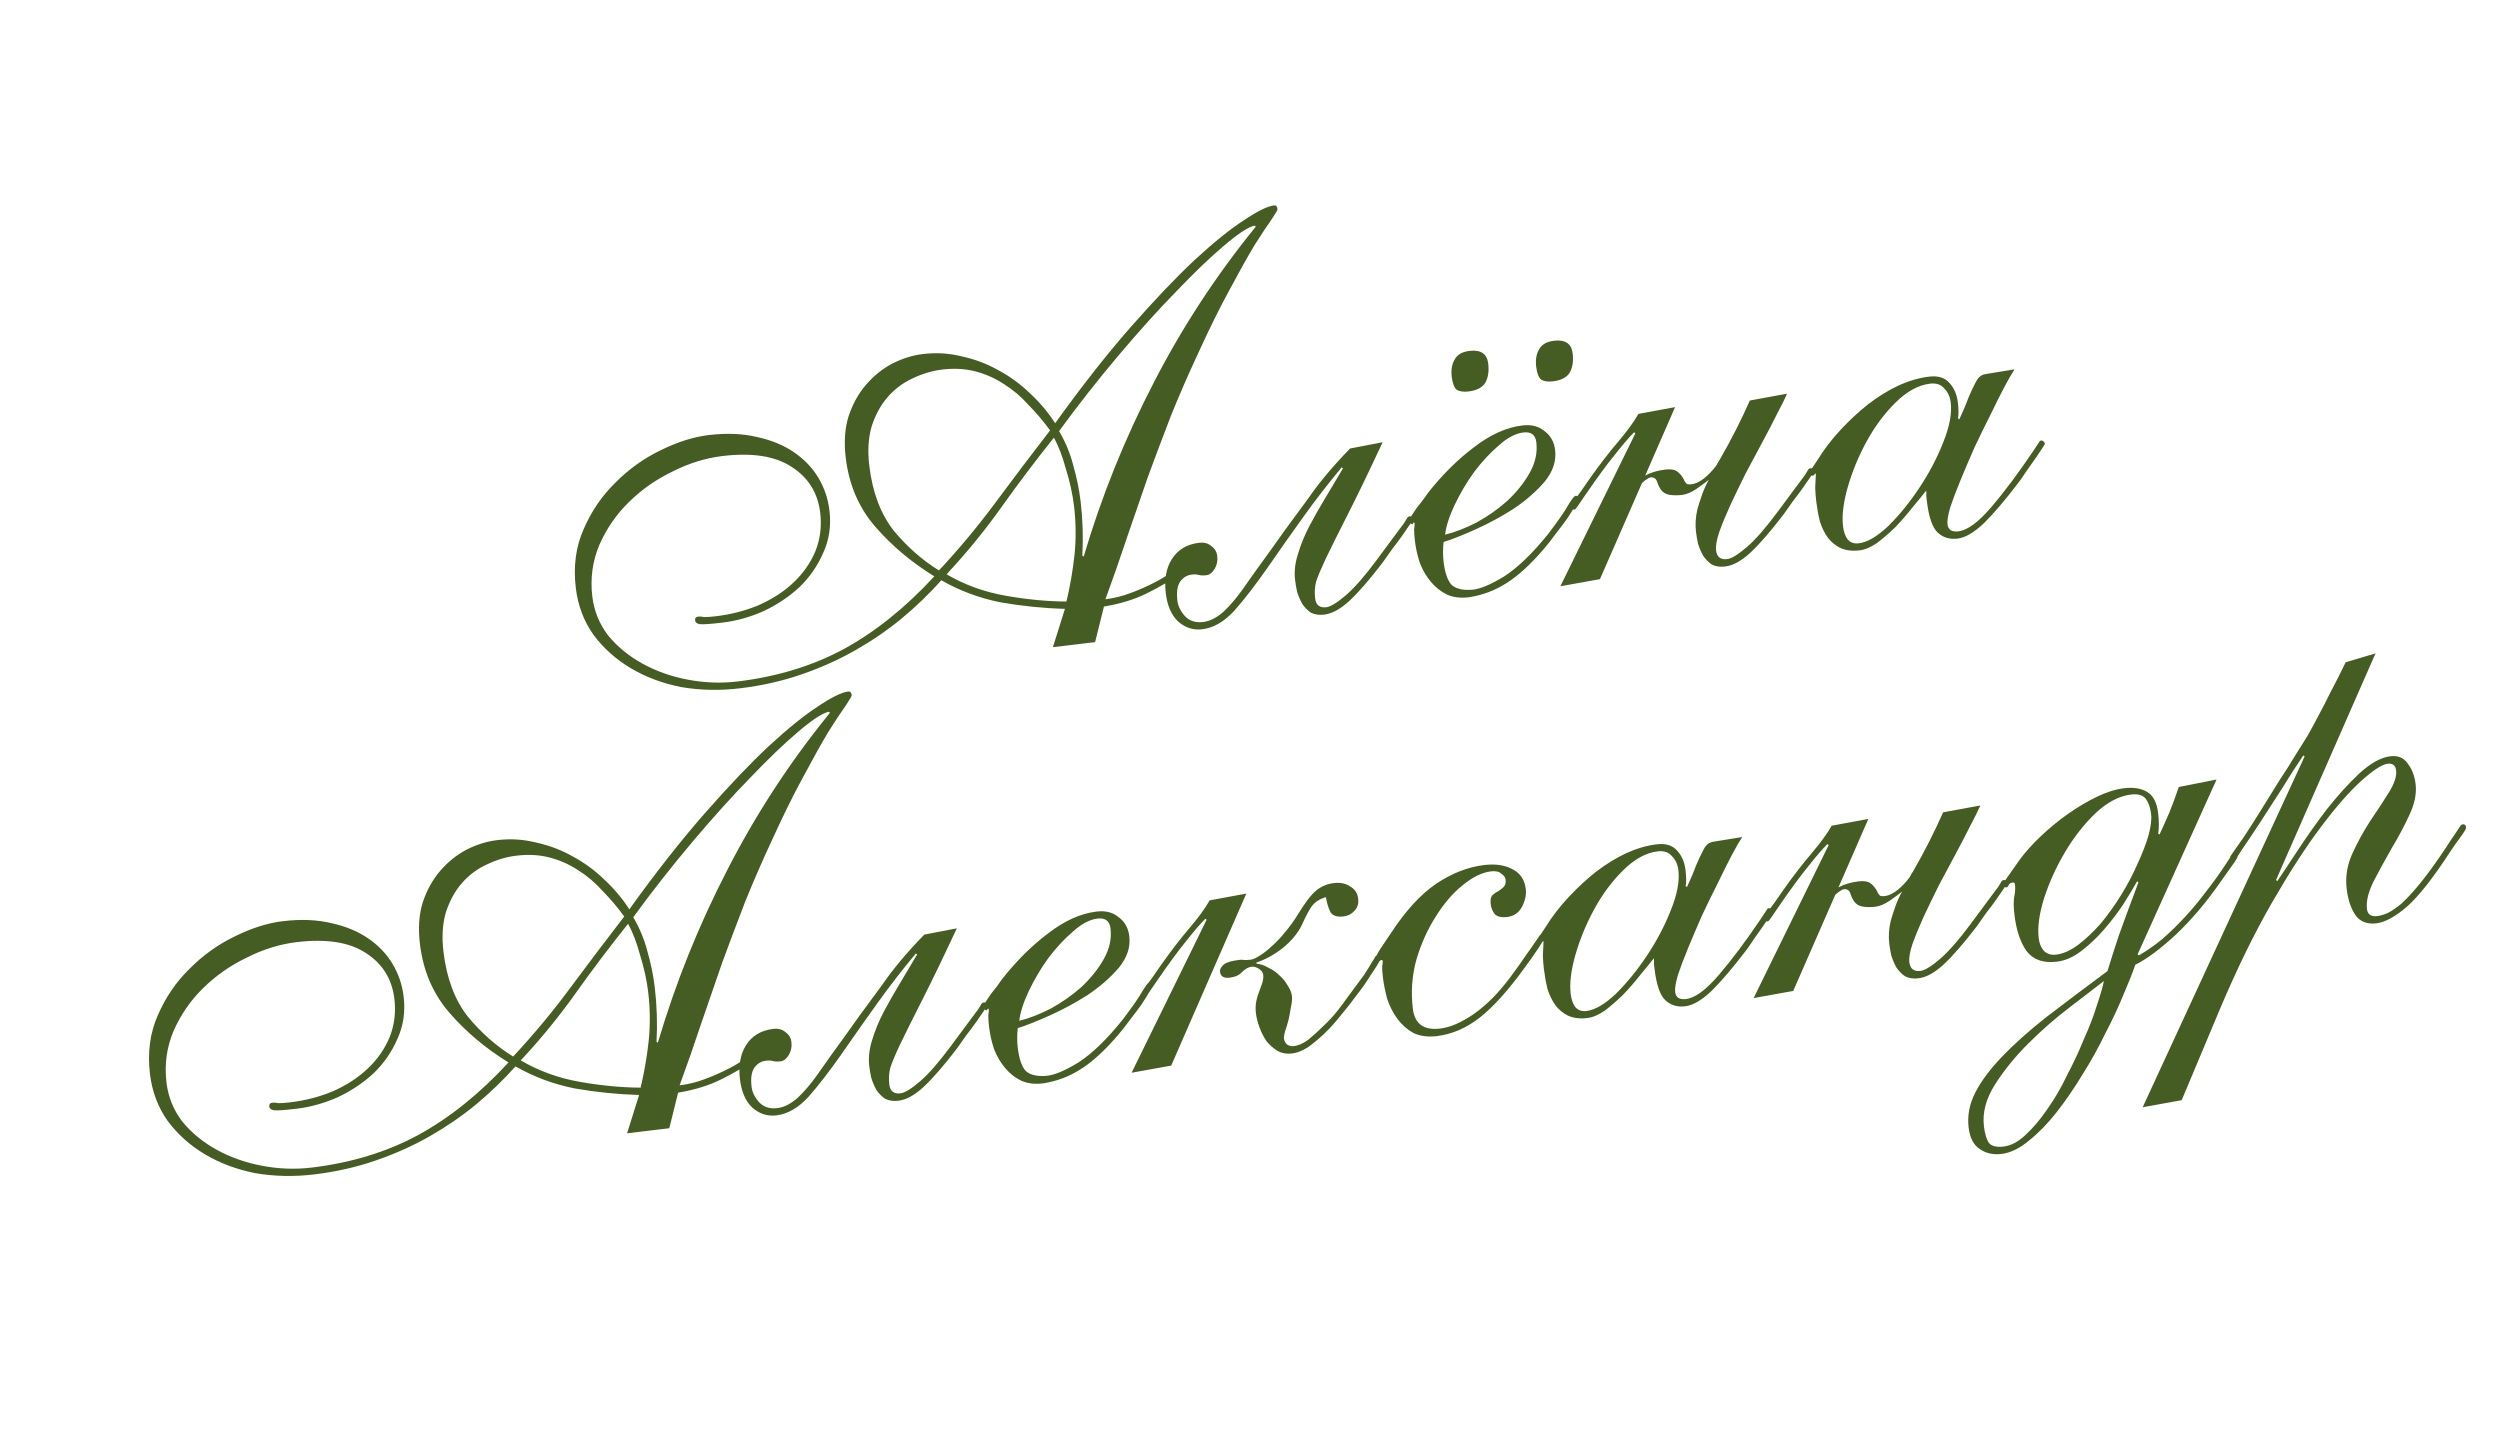 <?xml version="1.0" encoding="UTF-8"?> <svg xmlns="http://www.w3.org/2000/svg" width="364" height="209" viewBox="0 0 364 209" fill="none"><path d="M159.449 93.492L153.301 94.23L155.056 88.649C151.928 88.563 148.8 88.245 145.674 87.697C142.598 87.084 139.726 86.014 137.06 84.486C135.329 86.426 133.415 88.273 131.315 90.026C129.266 91.716 127.025 93.255 124.594 94.644C122.162 96.033 119.532 97.215 116.704 98.19C113.876 99.164 110.896 99.84 107.766 100.215C104.806 100.571 101.94 100.51 99.169 100.035C96.448 99.495 93.999 98.576 91.822 97.278C89.645 95.981 87.833 94.35 86.384 92.388C84.993 90.418 84.144 88.153 83.836 85.591C83.46 82.46 83.841 79.614 84.977 77.052C86.106 74.434 87.653 72.169 89.618 70.259C91.576 68.291 93.757 66.73 96.159 65.576C98.611 64.358 100.947 63.615 103.167 63.349C105.786 63.034 108.136 63.128 110.217 63.629C112.291 64.073 114.083 64.81 115.593 65.842C117.103 66.873 118.291 68.116 119.159 69.571C120.026 71.026 120.563 72.608 120.768 74.315C121.034 76.535 120.733 78.593 119.863 80.487C119.05 82.375 117.893 84.044 116.393 85.494C114.885 86.888 113.148 88.049 111.181 88.978C109.207 89.85 107.223 90.406 105.231 90.645C103.466 90.857 102.35 90.933 101.88 90.874C101.468 90.808 101.245 90.633 101.211 90.348C101.17 90.007 101.32 89.815 101.662 89.774C101.89 89.747 102.181 89.77 102.536 89.843C102.942 89.852 103.514 89.812 104.254 89.723C106.474 89.457 108.546 88.919 110.47 88.111C112.444 87.239 114.132 86.141 115.532 84.818C116.932 83.495 117.992 81.982 118.712 80.279C119.424 78.519 119.661 76.642 119.422 74.65C119.074 71.747 117.68 69.518 115.241 67.963C112.859 66.401 109.505 65.879 105.179 66.399C102.731 66.692 100.31 67.445 97.915 68.656C95.512 69.811 93.382 71.308 91.524 73.148C89.716 74.924 88.291 77.001 87.248 79.378C86.262 81.748 85.927 84.243 86.241 86.861C86.494 88.968 87.27 90.867 88.57 92.558C89.921 94.186 91.585 95.546 93.564 96.636C95.543 97.727 97.743 98.502 100.166 98.962C102.589 99.422 104.996 99.508 107.386 99.222C113.136 98.531 118.289 96.96 122.845 94.508C127.451 91.992 131.849 88.461 136.039 83.916C132.735 81.887 129.877 79.487 127.466 76.716C125.054 73.945 123.613 70.596 123.141 66.668C122.868 64.391 123.002 62.383 123.544 60.643C124.136 58.84 124.99 57.294 126.106 56.005C127.221 54.716 128.485 53.698 129.897 52.951C131.365 52.197 132.868 51.728 134.405 51.544C136.341 51.312 138.232 51.431 140.078 51.902C141.975 52.31 143.76 52.991 145.434 53.945C147.101 54.842 148.621 55.959 149.994 57.295C151.424 58.625 152.636 60.067 153.631 61.623C157.491 56.251 161.147 51.597 164.601 47.66C168.056 43.723 171.158 40.463 173.908 37.881C176.716 35.292 179.111 33.359 181.094 32.081C183.071 30.747 184.543 30.021 185.511 29.905C185.795 29.871 185.962 30.053 186.009 30.452C186.023 30.566 185.736 31.062 185.149 31.941C184.554 32.763 183.723 34.018 182.655 35.705C181.645 37.385 180.432 39.552 179.018 42.205C177.597 44.8 176.064 47.901 174.418 51.505C172.995 54.563 171.682 57.579 170.48 60.553C169.335 63.52 168.218 66.484 167.13 69.444C166.098 72.397 165.07 75.379 164.046 78.389C163.071 81.335 162.04 84.289 160.951 87.249C162.147 87.105 163.325 86.82 164.486 86.391C165.705 85.957 166.966 85.401 168.271 84.725C169.411 84.126 170.35 83.522 171.085 82.914C171.814 82.249 172.407 81.658 172.864 81.142C173.379 80.618 173.762 80.197 174.012 79.878C174.256 79.502 174.434 79.307 174.548 79.294C174.833 79.26 174.992 79.385 175.026 79.669C175.047 79.84 174.757 80.308 174.156 81.073C173.611 81.832 172.761 82.684 171.604 83.632C170.441 84.522 168.932 85.425 167.079 86.34C165.282 87.249 163.167 87.907 160.733 88.314L159.449 93.492ZM156.378 73.679C156.173 71.971 155.787 70.199 155.22 68.361C154.703 66.46 154.113 64.914 153.45 63.723C150.789 67.045 148.248 70.411 145.827 73.82C143.407 77.228 140.738 80.493 137.822 83.615C140.431 85.15 143.299 86.192 146.425 86.74C149.552 87.289 152.501 87.57 155.275 87.584C155.812 85.325 156.204 83.055 156.45 80.773C156.689 78.435 156.665 76.07 156.378 73.679ZM157.782 81.046C160.37 72.305 163.75 63.901 167.922 55.836C172.086 47.714 177.062 40.101 182.85 32.996L182.659 32.846C181.705 33.076 180.207 34.064 178.164 35.811C176.172 37.494 173.868 39.705 171.251 42.444C168.628 45.126 165.825 48.235 162.843 51.769C159.91 55.239 157.03 58.905 154.202 62.767C155.147 64.386 155.839 66.064 156.278 67.801C156.775 69.532 157.126 71.251 157.331 72.958C157.645 75.577 157.731 78.223 157.59 80.896L157.782 81.046ZM126.57 67.816C127.035 71.686 128.221 74.835 130.13 77.263C132.088 79.626 134.283 81.557 136.715 83.055C139.682 79.87 142.432 76.566 144.966 73.143C147.551 69.657 150.192 66.164 152.89 62.664C151.922 61.337 150.879 60.105 149.761 58.969C148.694 57.769 147.504 56.757 146.192 55.932C144.938 55.101 143.564 54.487 142.073 54.088C140.582 53.69 138.954 53.596 137.189 53.808C135.709 53.986 134.26 54.42 132.841 55.11C131.473 55.736 130.281 56.63 129.265 57.791C128.25 58.952 127.467 60.374 126.919 62.057C126.427 63.733 126.311 65.652 126.57 67.816ZM205.686 75.556C205.693 75.613 205.553 75.89 205.266 76.386C204.972 76.826 204.603 77.361 204.159 77.992C203.715 78.622 203.218 79.288 202.667 79.99C202.173 80.684 201.729 81.315 201.335 81.882C199.438 84.362 197.815 86.231 196.464 87.49C195.164 88.686 193.945 89.352 192.806 89.489C192.066 89.577 191.42 89.482 190.866 89.202C190.363 88.858 189.935 88.418 189.582 87.883C189.286 87.341 189.044 86.764 188.855 86.152C188.723 85.532 188.626 84.966 188.564 84.454C188.421 83.259 188.558 82.001 188.977 80.68C189.389 79.302 189.947 77.936 190.651 76.581C191.405 75.163 192.215 73.737 193.083 72.305C193.95 70.873 194.768 69.504 195.535 68.2L195.344 68.049C193.426 70.358 191.601 72.714 189.869 75.116C188.186 77.455 186.385 80.01 184.466 82.781C182.79 85.176 181.215 87.213 179.742 88.891C178.262 90.512 176.697 91.422 175.046 91.62C173.737 91.777 172.565 91.398 171.531 90.483C170.554 89.561 169.957 88.189 169.738 86.367C169.499 84.375 169.791 82.723 170.616 81.412C171.49 80.036 172.81 79.243 174.574 79.031C175.314 78.942 175.911 79.101 176.364 79.509C176.867 79.853 177.156 80.338 177.232 80.964C177.314 81.647 177.186 82.269 176.849 82.829C176.512 83.389 176.116 83.696 175.66 83.751C175.205 83.806 174.828 83.793 174.53 83.713C174.289 83.627 173.94 83.611 173.485 83.666C172.802 83.748 172.238 84.104 171.794 84.735C171.407 85.359 171.285 86.268 171.429 87.464C171.524 88.261 171.905 89.023 172.57 89.752C173.228 90.424 174.097 90.695 175.179 90.565C176.147 90.449 177.127 89.956 178.12 89.086C179.106 88.159 180.043 87.065 180.931 85.803C181.718 84.669 182.409 83.692 183.004 82.87C183.598 82.047 184.217 81.194 184.862 80.308C185.556 79.358 186.322 78.285 187.16 77.087C188.055 75.882 189.172 74.362 190.511 72.527C191.248 71.457 192.097 70.345 193.055 69.19C194.064 67.972 195.236 66.676 196.573 65.303L201.314 64.388C199.201 68.915 197.466 72.501 196.109 75.147C194.802 77.729 193.778 79.786 193.038 81.319C192.349 82.787 191.877 83.912 191.625 84.693C191.429 85.467 191.382 86.281 191.485 87.135C191.601 88.103 192.143 88.529 193.11 88.413C193.737 88.338 194.678 87.763 195.935 86.688C197.192 85.613 198.69 83.903 200.43 81.558C201.525 80.098 202.37 78.957 202.964 78.135C203.608 77.249 204.081 76.615 204.381 76.233C204.675 75.793 204.843 75.513 204.887 75.392C204.987 75.265 205.094 75.194 205.208 75.181C205.492 75.147 205.652 75.272 205.686 75.556ZM226.425 65.531C226.616 67.125 226.108 68.659 224.899 70.132C223.683 71.548 222.194 72.853 220.431 74.046C218.662 75.183 216.819 76.183 214.902 77.049C212.984 77.914 211.413 78.536 210.188 78.914C210.129 79.383 210.102 79.877 210.106 80.396C210.104 80.858 210.13 81.317 210.185 81.772C210.383 83.423 210.779 84.559 211.374 85.181C212.018 85.739 212.998 85.968 214.314 85.868C215.46 85.788 217.027 85.138 219.017 83.917C221.001 82.64 223.148 80.563 225.459 77.687C226.905 75.781 227.864 74.396 228.338 73.53C228.869 72.658 229.219 72.212 229.39 72.192C229.675 72.157 229.837 72.311 229.878 72.653C229.892 72.766 229.727 73.075 229.383 73.578C229.096 74.075 228.709 74.698 228.222 75.45C227.728 76.144 227.155 76.906 226.504 77.735C225.91 78.557 225.334 79.29 224.776 79.935C222.852 82.187 221.03 83.849 219.311 84.921C217.649 85.987 215.825 86.668 213.84 86.964C212.644 87.107 211.589 86.974 210.673 86.564C209.815 86.148 209.05 85.547 208.378 84.761C207.706 83.976 207.163 83.059 206.749 82.012C206.391 80.957 206.144 79.861 206.008 78.723C205.933 78.096 205.896 77.552 205.898 77.09C205.958 76.621 205.98 76.329 205.967 76.216C205.96 76.159 205.925 76.105 205.861 76.055C205.71 76.246 205.635 76.342 205.635 76.342C205.578 76.349 205.486 76.302 205.359 76.202C205.231 76.102 205.161 75.995 205.147 75.881C205.14 75.824 205.23 75.611 205.417 75.242C205.66 74.867 205.929 74.459 206.223 74.019C206.573 73.573 206.899 73.159 207.2 72.776C207.493 72.337 207.715 72.021 207.866 71.83C209.969 69.152 212.213 66.92 214.597 65.132C216.974 63.288 219.33 62.225 221.664 61.945C222.973 61.788 224.046 62.064 224.881 62.772C225.767 63.416 226.282 64.336 226.425 65.531ZM221.787 62.97C220.648 63.106 219.454 63.741 218.204 64.872C216.947 65.947 215.746 67.246 214.601 68.77C213.512 70.286 212.577 71.871 211.793 73.524C211.01 75.177 210.548 76.618 210.407 77.848C211.809 77.507 213.327 76.92 214.96 76.089C216.585 75.201 218.077 74.156 219.434 72.953C220.784 71.694 221.864 70.352 222.675 68.927C223.536 67.437 223.874 65.924 223.689 64.387C223.56 63.306 222.925 62.833 221.787 62.97ZM213.951 51.091C215.602 50.893 216.513 51.505 216.684 52.928C216.821 54.067 216.674 55.008 216.243 55.753C215.806 56.441 214.99 56.856 213.794 57C213.111 57.082 212.553 57.004 212.121 56.768C211.738 56.467 211.489 55.833 211.373 54.865C211.257 53.898 211.389 53.073 211.769 52.392C212.142 51.655 212.87 51.221 213.951 51.091ZM226.247 49.615C227.898 49.417 228.809 50.029 228.98 51.453C229.116 52.591 228.969 53.533 228.539 54.277C228.102 54.965 227.286 55.38 226.09 55.524C225.407 55.606 224.849 55.529 224.417 55.292C224.034 54.991 223.785 54.357 223.669 53.389C223.552 52.422 223.684 51.597 224.065 50.916C224.438 50.179 225.166 49.745 226.247 49.615ZM260.201 57.32C259.884 58.051 259.396 59.033 258.736 60.267C258.132 61.495 257.429 62.849 256.625 64.332C255.821 65.814 254.996 67.357 254.149 68.96C253.359 70.556 252.619 72.089 251.929 73.557C251.289 74.962 250.753 76.268 250.32 77.475C249.938 78.618 249.784 79.502 249.859 80.129C249.975 81.096 250.517 81.522 251.485 81.406C252.111 81.331 253.053 80.756 254.31 79.681C255.567 78.606 257.065 76.896 258.804 74.551C259.9 73.091 260.744 71.951 261.339 71.129C261.983 70.243 262.455 69.609 262.756 69.226C263.05 68.787 263.218 68.507 263.261 68.386C263.362 68.258 263.469 68.188 263.582 68.174C263.867 68.14 264.026 68.265 264.061 68.55C264.067 68.607 263.927 68.883 263.641 69.38C263.347 69.819 262.978 70.354 262.534 70.985C262.09 71.616 261.592 72.282 261.041 72.983C260.547 73.678 260.103 74.308 259.709 74.875C257.813 77.355 256.189 79.225 254.839 80.484C253.539 81.679 252.32 82.345 251.181 82.482C250.441 82.571 249.794 82.475 249.241 82.195C248.738 81.851 248.31 81.412 247.957 80.877C247.661 80.335 247.418 79.758 247.229 79.145C247.097 78.526 247 77.96 246.939 77.448C246.809 76.366 246.879 75.261 247.147 74.131C247.35 73.414 247.581 72.693 247.841 71.969C248.1 71.245 248.42 70.543 248.8 69.862C248.379 70.201 247.769 70.65 246.97 71.207C246.22 71.702 245.533 71.986 244.907 72.061C244.224 72.143 243.587 72.133 242.997 72.031C242.465 71.921 242.057 71.653 241.775 71.225C241.563 70.904 241.408 70.576 241.31 70.241C241.205 69.849 241.004 69.614 240.706 69.534C240.407 69.454 240.126 69.517 239.862 69.722C239.591 69.87 239.327 70.075 239.07 70.337L232.953 84.323L227.187 85.362L238.113 63.089L237.922 62.939C237.15 63.724 236.213 64.819 235.111 66.221C234.002 67.567 232.563 69.53 230.794 72.11C230.4 72.677 230.056 73.18 229.762 73.619C229.519 73.995 229.34 74.19 229.226 74.203C228.998 74.231 228.864 74.074 228.823 73.732C228.796 73.504 228.982 73.135 229.383 72.625C229.784 72.115 230.5 71.106 231.531 69.596C232.964 67.576 234.313 65.826 235.579 64.346C236.895 62.802 237.886 61.442 238.553 60.264L243.892 59.277L239.544 69.24C240.357 68.796 241.333 68.506 242.471 68.369C243.268 68.274 243.858 68.376 244.241 68.677C244.623 68.977 244.927 69.345 245.152 69.78C245.314 70.165 245.487 70.404 245.672 70.497C245.849 70.534 246.052 70.538 246.28 70.511C247.247 70.395 248.314 69.66 249.48 68.308L249.856 67.829C249.956 67.702 250.027 67.578 250.071 67.457C250.164 67.273 250.261 67.117 250.361 66.989C251.222 65.5 252.025 64.018 252.772 62.542C253.519 61.067 254.187 59.658 254.777 58.317L260.201 57.32ZM293.32 53.778C292.976 54.281 292.474 55.15 291.814 56.384C291.204 57.554 290.529 58.906 289.789 60.438C289.042 61.913 288.277 63.478 287.494 65.131C286.767 66.777 286.091 68.36 285.465 69.879C284.839 71.397 284.335 72.728 283.952 73.871C283.627 75.007 283.494 75.832 283.556 76.344C283.652 77.141 284.183 77.481 285.151 77.365C286.46 77.208 288.052 76.035 289.926 73.847C291.85 71.595 293.89 68.867 296.046 65.663C296.483 64.976 296.752 64.568 296.852 64.441C296.946 64.256 297.049 64.157 297.163 64.144C297.334 64.123 297.454 64.166 297.525 64.273C297.653 64.374 297.723 64.481 297.737 64.594C297.744 64.651 297.6 64.9 297.306 65.339C297.063 65.715 296.744 66.186 296.35 66.753C295.956 67.32 295.512 67.951 295.018 68.645C294.581 69.333 294.137 69.964 293.686 70.537C291.94 72.826 290.345 74.692 288.901 76.136C287.451 77.522 286.156 78.284 285.018 78.421C283.879 78.557 282.921 78.268 282.142 77.553C281.363 76.838 280.834 75.314 280.554 72.98C280.519 72.695 280.489 72.439 280.461 72.211C280.484 71.92 280.482 71.66 280.455 71.433C279.904 72.134 279.224 72.966 278.416 73.929C277.664 74.886 276.852 75.82 275.98 76.734C275.101 77.59 274.212 78.361 273.313 79.046C272.407 79.674 271.555 80.037 270.758 80.132C269.677 80.262 268.738 80.144 267.944 79.777C267.206 79.404 266.597 78.899 266.116 78.264C265.629 77.572 265.245 76.781 264.965 75.89C264.735 74.936 264.562 73.975 264.446 73.008C264.364 72.325 264.314 71.666 264.296 71.034C264.328 70.337 264.36 69.64 264.391 68.943C264.278 68.957 264.199 69.024 264.156 69.145C264.106 69.209 264.024 69.247 263.91 69.261C263.682 69.288 263.551 69.159 263.517 68.875C263.497 68.704 263.561 68.523 263.712 68.332C263.862 68.141 264.181 67.669 264.668 66.918C265.636 65.358 266.759 63.895 268.039 62.529C269.319 61.163 270.644 59.935 272.015 58.847C273.442 57.752 274.894 56.855 276.369 56.159C277.902 55.455 279.408 55.014 280.888 54.837C282.197 54.68 283.188 54.994 283.859 55.779C284.524 56.508 284.925 57.441 285.062 58.58C285.185 59.605 285.192 60.383 285.082 60.916L285.274 61.066C285.87 59.782 286.32 58.718 286.623 57.873C286.982 57.021 287.281 56.379 287.517 55.947C287.747 55.457 287.966 55.113 288.173 54.915C288.43 54.653 288.787 54.495 289.242 54.44L293.32 53.778ZM268.343 76.611C268.439 77.408 268.66 78.045 269.006 78.523C269.409 78.995 269.952 79.189 270.635 79.108C271.888 78.957 273.317 78.121 274.925 76.6C276.526 75.022 278.035 73.167 279.454 71.033C280.872 68.9 282.024 66.711 282.91 64.468C283.846 62.162 284.218 60.212 284.027 58.618C283.924 57.764 283.611 57.08 283.087 56.565C282.614 55.987 281.922 55.752 281.011 55.861C279.303 56.066 277.624 56.99 275.973 58.632C274.372 60.209 272.98 62.08 271.796 64.243C270.612 66.406 269.695 68.624 269.043 70.897C268.392 73.169 268.159 75.074 268.343 76.611Z" fill="#455C22"></path><path d="M97.449 164.27L91.301 165.008L93.056 159.427C89.928 159.34 86.8 159.023 83.674 158.474C80.598 157.862 77.726 156.791 75.06 155.264C73.329 157.204 71.415 159.05 69.315 160.804C67.266 162.493 65.025 164.033 62.594 165.422C60.162 166.811 57.532 167.993 54.704 168.967C51.876 169.942 48.897 170.617 45.766 170.993C42.806 171.348 39.94 171.288 37.169 170.812C34.448 170.272 31.999 169.354 29.822 168.056C27.645 166.758 25.833 165.128 24.384 163.165C22.993 161.195 22.144 158.93 21.836 156.368C21.46 153.237 21.841 150.391 22.977 147.829C24.106 145.211 25.653 142.946 27.618 141.036C29.576 139.069 31.757 137.508 34.159 136.353C36.611 135.135 38.947 134.392 41.167 134.126C43.786 133.812 46.136 133.905 48.217 134.406C50.291 134.85 52.083 135.588 53.593 136.619C55.103 137.65 56.291 138.894 57.159 140.349C58.026 141.804 58.563 143.385 58.768 145.093C59.034 147.313 58.733 149.37 57.863 151.265C57.05 153.152 55.893 154.821 54.393 156.272C52.885 157.665 51.148 158.827 49.181 159.756C47.207 160.628 45.223 161.183 43.231 161.423C41.466 161.634 40.349 161.711 39.88 161.652C39.468 161.586 39.245 161.41 39.211 161.126C39.17 160.784 39.32 160.593 39.662 160.552C39.889 160.524 40.181 160.547 40.536 160.62C40.941 160.629 41.514 160.589 42.254 160.5C44.474 160.234 46.546 159.697 48.47 158.888C50.444 158.016 52.132 156.918 53.532 155.596C54.932 154.273 55.992 152.759 56.712 151.056C57.424 149.296 57.661 147.42 57.422 145.427C57.074 142.524 55.68 140.295 53.241 138.74C50.859 137.178 47.505 136.657 43.179 137.176C40.731 137.47 38.31 138.222 35.914 139.434C33.512 140.588 31.382 142.086 29.524 143.925C27.716 145.702 26.291 147.778 25.248 150.155C24.262 152.526 23.927 155.02 24.241 157.639C24.494 159.745 25.27 161.644 26.57 163.336C27.921 164.964 29.585 166.323 31.564 167.414C33.543 168.504 35.743 169.28 38.166 169.739C40.589 170.199 42.996 170.286 45.386 169.999C51.136 169.309 56.289 167.738 60.845 165.285C65.451 162.769 69.849 159.238 74.039 154.693C70.735 152.665 67.877 150.265 65.466 147.494C63.054 144.723 61.613 141.373 61.141 137.445C60.868 135.168 61.002 133.16 61.544 131.42C62.136 129.617 62.99 128.071 64.106 126.782C65.221 125.493 66.485 124.475 67.897 123.729C69.365 122.975 70.868 122.506 72.405 122.321C74.341 122.089 76.232 122.208 78.078 122.68C79.975 123.087 81.76 123.768 83.434 124.722C85.101 125.619 86.621 126.736 87.994 128.073C89.424 129.402 90.636 130.845 91.631 132.4C95.491 127.028 99.147 122.374 102.601 118.437C106.056 114.5 109.158 111.24 111.908 108.658C114.716 106.069 117.111 104.136 119.094 102.858C121.071 101.524 122.543 100.799 123.511 100.683C123.795 100.649 123.962 100.831 124.009 101.229C124.023 101.343 123.736 101.839 123.149 102.718C122.554 103.54 121.723 104.795 120.655 106.482C119.645 108.163 118.432 110.329 117.018 112.982C115.597 115.578 114.064 118.678 112.418 122.283C110.995 125.341 109.682 128.357 108.48 131.33C107.335 134.297 106.218 137.261 105.13 140.221C104.098 143.174 103.07 146.156 102.046 149.166C101.071 152.113 100.04 155.066 98.951 158.026C100.147 157.883 101.325 157.597 102.486 157.169C103.705 156.734 104.966 156.178 106.271 155.502C107.411 154.903 108.35 154.3 109.085 153.692C109.814 153.027 110.407 152.436 110.864 151.919C111.379 151.395 111.762 150.974 112.012 150.655C112.256 150.279 112.434 150.085 112.548 150.071C112.833 150.037 112.992 150.162 113.026 150.447C113.047 150.618 112.757 151.085 112.156 151.851C111.611 152.609 110.761 153.462 109.604 154.409C108.441 155.299 106.932 156.202 105.079 157.117C103.282 158.026 101.167 158.684 98.733 159.092L97.449 164.27ZM94.378 144.456C94.173 142.749 93.787 140.976 93.22 139.139C92.703 137.237 92.113 135.691 91.45 134.5C88.789 137.823 86.248 141.188 83.827 144.597C81.407 148.006 78.738 151.271 75.822 154.393C78.431 155.927 81.299 156.969 84.425 157.518C87.552 158.066 90.501 158.347 93.275 158.361C93.812 156.102 94.204 153.832 94.45 151.55C94.689 149.212 94.665 146.847 94.378 144.456ZM95.782 151.824C98.37 143.082 101.75 134.679 105.922 126.614C110.086 118.491 115.062 110.878 120.85 103.774L120.659 103.624C119.705 103.854 118.207 104.842 116.164 106.588C114.172 108.271 111.868 110.482 109.251 113.221C106.628 115.904 103.825 119.012 100.843 122.546C97.91 126.016 95.03 129.682 92.202 133.544C93.147 135.163 93.839 136.841 94.278 138.578C94.775 140.309 95.126 142.028 95.331 143.736C95.645 146.354 95.731 149 95.59 151.673L95.782 151.824ZM64.57 138.593C65.035 142.464 66.222 145.613 68.13 148.04C70.088 150.404 72.283 152.334 74.715 153.833C77.682 150.647 80.432 147.343 82.966 143.921C85.551 140.434 88.192 136.941 90.89 133.442C89.922 132.114 88.879 130.882 87.761 129.746C86.694 128.546 85.504 127.534 84.192 126.71C82.938 125.879 81.564 125.264 80.073 124.866C78.582 124.467 76.954 124.374 75.189 124.586C73.709 124.763 72.26 125.197 70.841 125.887C69.472 126.513 68.281 127.407 67.265 128.568C66.249 129.73 65.467 131.152 64.919 132.834C64.427 134.51 64.311 136.43 64.57 138.593ZM143.686 146.334C143.693 146.391 143.553 146.667 143.266 147.164C142.972 147.603 142.603 148.138 142.159 148.769C141.715 149.4 141.218 150.066 140.667 150.767C140.173 151.462 139.729 152.092 139.335 152.659C137.438 155.139 135.815 157.008 134.464 158.268C133.164 159.463 131.945 160.129 130.806 160.266C130.066 160.355 129.42 160.259 128.866 159.979C128.363 159.635 127.935 159.196 127.582 158.661C127.286 158.119 127.044 157.542 126.855 156.929C126.723 156.31 126.626 155.744 126.564 155.232C126.421 154.036 126.558 152.778 126.977 151.457C127.389 150.08 127.947 148.714 128.651 147.359C129.405 145.94 130.215 144.515 131.083 143.082C131.95 141.65 132.768 140.282 133.535 138.977L133.344 138.827C131.426 141.136 129.601 143.491 127.869 145.894C126.186 148.232 124.385 150.787 122.466 153.558C120.79 155.953 119.215 157.99 117.742 159.668C116.262 161.29 114.697 162.199 113.046 162.398C111.737 162.555 110.565 162.176 109.531 161.26C108.554 160.338 107.957 158.966 107.738 157.145C107.499 155.152 107.791 153.5 108.616 152.189C109.49 150.813 110.81 150.02 112.574 149.808C113.314 149.719 113.911 149.879 114.364 150.286C114.867 150.63 115.156 151.115 115.232 151.741C115.314 152.424 115.186 153.046 114.849 153.606C114.512 154.166 114.116 154.474 113.66 154.528C113.205 154.583 112.828 154.57 112.53 154.491C112.289 154.404 111.94 154.388 111.485 154.443C110.802 154.525 110.238 154.881 109.794 155.512C109.407 156.136 109.285 157.046 109.429 158.241C109.524 159.038 109.905 159.801 110.57 160.529C111.228 161.201 112.097 161.472 113.179 161.342C114.147 161.226 115.127 160.733 116.12 159.863C117.106 158.936 118.043 157.842 118.931 156.581C119.718 155.447 120.409 154.469 121.004 153.647C121.598 152.825 122.217 151.971 122.862 151.085C123.556 150.136 124.322 149.062 125.16 147.864C126.055 146.66 127.172 145.14 128.511 143.305C129.248 142.234 130.097 141.122 131.055 139.968C132.064 138.749 133.236 137.454 134.573 136.081L139.314 135.165C137.201 139.692 135.466 143.278 134.109 145.924C132.802 148.506 131.778 150.564 131.038 152.096C130.349 153.565 129.877 154.69 129.625 155.471C129.429 156.245 129.382 157.059 129.485 157.913C129.601 158.88 130.143 159.306 131.11 159.19C131.737 159.115 132.678 158.54 133.935 157.465C135.192 156.39 136.69 154.68 138.43 152.335C139.525 150.875 140.37 149.734 140.964 148.912C141.608 148.027 142.081 147.393 142.381 147.01C142.675 146.571 142.843 146.29 142.887 146.17C142.987 146.042 143.094 145.972 143.208 145.958C143.492 145.924 143.652 146.049 143.686 146.334ZM164.425 136.309C164.616 137.903 164.108 139.436 162.899 140.909C161.683 142.326 160.194 143.631 158.431 144.824C156.662 145.96 154.819 146.961 152.902 147.826C150.984 148.691 149.413 149.313 148.188 149.691C148.129 150.16 148.102 150.654 148.106 151.173C148.104 151.636 148.13 152.094 148.185 152.55C148.383 154.201 148.779 155.337 149.374 155.958C150.018 156.516 150.998 156.745 152.314 156.645C153.46 156.565 155.027 155.915 157.017 154.695C159.001 153.417 161.148 151.34 163.459 148.464C164.905 146.559 165.864 145.173 166.338 144.308C166.869 143.436 167.219 142.989 167.39 142.969C167.675 142.935 167.837 143.088 167.878 143.43C167.892 143.544 167.727 143.852 167.383 144.356C167.096 144.852 166.709 145.476 166.222 146.227C165.728 146.922 165.155 147.683 164.504 148.512C163.91 149.334 163.334 150.068 162.776 150.712C160.852 152.964 159.03 154.626 157.311 155.699C155.649 156.764 153.825 157.445 151.84 157.741C150.644 157.885 149.589 157.752 148.673 157.342C147.815 156.925 147.05 156.324 146.378 155.538C145.706 154.753 145.163 153.836 144.749 152.789C144.391 151.735 144.144 150.638 144.008 149.5C143.933 148.874 143.896 148.33 143.898 147.867C143.958 147.398 143.98 147.107 143.967 146.993C143.96 146.936 143.925 146.883 143.861 146.832C143.71 147.024 143.635 147.119 143.635 147.119C143.578 147.126 143.486 147.079 143.359 146.979C143.231 146.879 143.161 146.772 143.147 146.658C143.14 146.601 143.23 146.388 143.417 146.02C143.66 145.644 143.929 145.236 144.223 144.797C144.573 144.35 144.899 143.936 145.2 143.554C145.493 143.114 145.715 142.799 145.866 142.607C147.969 139.93 150.213 137.697 152.597 135.909C154.974 134.065 157.33 133.003 159.664 132.723C160.973 132.565 162.046 132.841 162.881 133.549C163.767 134.193 164.282 135.113 164.425 136.309ZM159.787 133.747C158.648 133.884 157.454 134.518 156.204 135.65C154.947 136.725 153.746 138.024 152.601 139.547C151.512 141.063 150.577 142.648 149.793 144.301C149.01 145.954 148.548 147.396 148.407 148.625C149.809 148.284 151.327 147.697 152.96 146.866C154.585 145.978 156.077 144.933 157.434 143.731C158.784 142.472 159.864 141.129 160.675 139.704C161.536 138.215 161.874 136.702 161.689 135.165C161.56 134.083 160.925 133.611 159.787 133.747ZM195.636 133.429C194.725 133.538 194.097 133.354 193.751 132.875C193.455 132.334 193.22 131.582 193.047 130.621C192.1 130.908 191.404 131.367 190.96 131.998C190.566 132.565 190.096 133.458 189.55 134.679C188.946 135.906 188.013 137.029 186.749 138.047C185.535 139.001 184.263 139.702 182.93 140.151L182.951 140.322C183.534 140.367 184.105 140.558 184.666 140.895C185.276 141.169 185.811 141.537 186.271 142.002C186.788 142.46 187.194 142.959 187.49 143.501C187.843 144.036 188.047 144.532 188.102 144.987C188.156 145.442 188.107 145.997 187.955 146.65C187.859 147.297 187.735 147.947 187.583 148.601C187.423 149.197 187.257 149.737 187.084 150.22C186.968 150.695 186.92 151.019 186.941 151.19C186.982 151.531 187.133 151.831 187.395 152.088C187.707 152.281 188.034 152.358 188.375 152.317C189.058 152.235 189.771 151.918 190.513 151.367C191.249 150.759 191.977 150.094 192.699 149.372C193.478 148.644 194.168 147.897 194.769 147.132C195.37 146.367 195.842 145.732 196.186 145.229C197.231 143.833 198.026 142.756 198.57 141.998C199.107 141.183 199.495 140.559 199.731 140.126C200.025 139.687 200.194 139.407 200.237 139.286C200.337 139.159 200.444 139.088 200.558 139.074C200.899 139.033 201.087 139.155 201.121 139.44C201.128 139.497 201.01 139.713 200.766 140.089C200.579 140.458 200.289 140.926 199.895 141.493C199.551 141.996 199.161 142.591 198.724 143.279C198.28 143.91 197.832 144.512 197.382 145.086C196.737 145.972 196.011 146.896 195.203 147.859C194.451 148.816 193.661 149.69 192.832 150.482C192.003 151.275 191.189 151.95 190.39 152.508C189.584 153.009 188.84 153.3 188.157 153.382C187.36 153.478 186.653 153.361 186.036 153.031C185.412 152.643 184.863 152.161 184.389 151.582C183.966 150.94 183.624 150.259 183.364 149.54C183.105 148.82 182.938 148.148 182.862 147.521C182.787 146.895 182.804 146.316 182.914 145.783C183.023 145.25 183.167 144.771 183.347 144.345C183.52 143.862 183.672 143.44 183.802 143.078C183.924 142.659 183.965 142.279 183.924 141.937C183.883 141.596 183.675 141.303 183.299 141.059C182.924 140.816 182.565 140.714 182.223 140.755C181.768 140.81 181.308 141.067 180.844 141.527C180.436 141.98 179.834 142.255 179.037 142.35C178.183 142.453 177.715 142.163 177.633 141.48C177.599 141.195 177.736 140.89 178.043 140.564C178.4 140.175 179.205 139.905 180.458 139.755C180.685 139.727 180.888 139.732 181.066 139.768C181.3 139.798 181.645 139.785 182.1 139.731C182.442 139.69 182.88 139.493 183.415 139.14C184.007 138.78 184.614 138.303 185.236 137.709C185.914 137.107 186.554 136.424 187.155 135.659C187.813 134.887 188.408 134.065 188.938 133.193C189.999 131.449 190.897 130.273 191.633 129.665C192.368 129.057 193.22 128.695 194.188 128.579C195.155 128.463 195.955 128.627 196.585 129.071C197.266 129.451 197.654 130.039 197.75 130.836C197.839 131.576 197.651 132.176 197.187 132.636C196.779 133.089 196.262 133.354 195.636 133.429ZM175.686 133.918L175.495 133.767C174.723 134.553 173.786 135.647 172.684 137.05C171.575 138.396 170.136 140.358 168.367 142.938C167.973 143.505 167.629 144.008 167.335 144.448C167.092 144.824 166.913 145.018 166.799 145.032C166.572 145.059 166.437 144.902 166.396 144.561C166.369 144.333 166.556 143.964 166.956 143.454C167.357 142.944 168.073 141.934 169.105 140.424C170.537 138.405 171.886 136.655 173.152 135.175C174.468 133.631 175.459 132.27 176.127 131.093L181.465 130.106L170.526 155.152L164.76 156.19L175.686 133.918ZM224.257 136.143C224.599 136.102 224.79 136.253 224.831 136.594C224.845 136.708 224.558 137.204 223.97 138.083C223.433 138.898 222.767 139.845 221.972 140.922C219.595 144.21 217.404 146.638 215.398 148.207C213.442 149.712 211.382 150.595 209.219 150.854C207.91 151.011 206.766 150.86 205.787 150.4C204.858 149.876 204.082 149.19 203.461 148.341C202.839 147.491 202.349 146.539 201.992 145.485C201.684 144.367 201.469 143.296 201.346 142.271C201.264 141.588 201.231 141.072 201.247 140.724C201.313 140.312 201.339 140.049 201.326 139.935C201.312 139.821 201.248 139.771 201.134 139.785C201.021 139.798 200.914 139.869 200.813 139.997C200.77 140.117 200.692 140.184 200.578 140.198C200.293 140.232 200.134 140.107 200.099 139.822C200.093 139.765 200.114 139.705 200.164 139.641C200.208 139.521 200.301 139.336 200.444 139.088C200.581 138.783 200.821 138.379 201.165 137.876C201.509 137.372 201.974 136.681 202.562 135.802C204.661 132.605 206.831 130.237 209.072 128.698C211.369 127.152 213.713 126.235 216.104 125.948C217.755 125.75 219.137 125.96 220.251 126.577C221.357 127.137 221.992 128.1 222.156 129.466C222.252 130.263 222.067 131.123 221.6 132.045C221.126 132.91 220.406 133.401 219.438 133.517C218.641 133.613 218.048 133.482 217.658 133.124C217.319 132.703 217.115 132.208 217.047 131.638C216.979 131.069 217.045 130.657 217.245 130.402C217.502 130.14 217.795 129.932 218.123 129.777C218.444 129.565 218.708 129.36 218.915 129.162C219.172 128.9 219.274 128.542 219.219 128.086C219.178 127.745 218.97 127.452 218.594 127.208C218.268 126.901 217.764 126.788 217.081 126.87C215.772 127.028 214.382 127.714 212.911 128.93C211.49 130.082 210.199 131.594 209.038 133.466C207.87 135.281 206.935 137.356 206.234 139.692C205.589 142.022 205.414 144.41 205.708 146.858C205.974 149.078 207.303 150.045 209.694 149.758C211.174 149.58 212.82 148.863 214.633 147.606C216.495 146.285 218.246 144.516 219.886 142.298C220.881 140.966 221.647 139.892 222.184 139.077C222.778 138.255 223.197 137.656 223.441 137.281C223.735 136.841 223.932 136.558 224.032 136.43C224.125 136.246 224.2 136.15 224.257 136.143ZM253.668 121.873C253.324 122.376 252.822 123.245 252.162 124.479C251.551 125.649 250.876 127.001 250.136 128.533C249.389 130.008 248.624 131.573 247.841 133.226C247.115 134.872 246.439 136.455 245.812 137.974C245.186 139.492 244.682 140.823 244.299 141.966C243.974 143.102 243.842 143.927 243.903 144.439C243.999 145.236 244.531 145.576 245.498 145.46C246.808 145.303 248.399 144.13 250.273 141.942C252.197 139.69 254.237 136.962 256.394 133.758C256.831 133.071 257.099 132.663 257.2 132.536C257.293 132.351 257.397 132.252 257.51 132.239C257.681 132.218 257.802 132.261 257.872 132.368C258 132.469 258.071 132.576 258.084 132.689C258.091 132.746 257.948 132.995 257.654 133.434C257.41 133.81 257.091 134.281 256.698 134.848C256.304 135.415 255.86 136.046 255.366 136.74C254.928 137.428 254.484 138.059 254.034 138.632C252.287 140.921 250.692 142.787 249.249 144.231C247.798 145.617 246.504 146.379 245.365 146.516C244.227 146.652 243.268 146.363 242.489 145.648C241.711 144.933 241.181 143.409 240.901 141.075C240.867 140.79 240.836 140.534 240.809 140.306C240.832 140.015 240.829 139.755 240.802 139.528C240.251 140.229 239.571 141.061 238.763 142.024C238.012 142.981 237.2 143.916 236.328 144.829C235.449 145.685 234.56 146.456 233.66 147.141C232.754 147.77 231.903 148.132 231.106 148.227C230.024 148.357 229.086 148.239 228.291 147.872C227.553 147.499 226.944 146.994 226.464 146.359C225.977 145.667 225.593 144.876 225.313 143.985C225.083 143.031 224.91 142.07 224.794 141.103C224.712 140.42 224.661 139.762 224.643 139.129C224.675 138.432 224.707 137.735 224.739 137.038C224.625 137.052 224.546 137.119 224.503 137.24C224.453 137.304 224.371 137.342 224.257 137.356C224.03 137.383 223.899 137.255 223.864 136.97C223.844 136.799 223.909 136.618 224.059 136.427C224.209 136.236 224.528 135.764 225.015 135.013C225.983 133.453 227.107 131.99 228.386 130.624C229.666 129.258 230.991 128.03 232.362 126.942C233.79 125.847 235.241 124.951 236.717 124.254C238.249 123.55 239.755 123.109 241.235 122.932C242.545 122.775 243.535 123.089 244.207 123.874C244.872 124.603 245.272 125.537 245.409 126.675C245.532 127.7 245.539 128.478 245.43 129.011L245.621 129.162C246.217 127.877 246.667 126.813 246.97 125.968C247.33 125.116 247.628 124.474 247.865 124.042C248.095 123.552 248.313 123.208 248.521 123.01C248.778 122.748 249.134 122.59 249.59 122.535L253.668 121.873ZM228.691 144.706C228.786 145.503 229.007 146.14 229.353 146.619C229.756 147.09 230.3 147.285 230.983 147.203C232.235 147.052 233.665 146.217 235.272 144.695C236.873 143.117 238.383 141.262 239.801 139.128C241.22 136.995 242.372 134.806 243.258 132.563C244.193 130.257 244.566 128.307 244.374 126.713C244.272 125.859 243.959 125.175 243.435 124.66C242.961 124.082 242.269 123.847 241.358 123.956C239.651 124.161 237.971 125.085 236.32 126.727C234.72 128.305 233.327 130.175 232.143 132.338C230.96 134.501 230.042 136.719 229.391 138.992C228.74 141.264 228.506 143.169 228.691 144.706ZM288.341 117.278C288.024 118.009 287.536 118.991 286.876 120.225C286.272 121.453 285.569 122.808 284.765 124.29C283.961 125.772 283.136 127.315 282.289 128.918C281.499 130.514 280.759 132.047 280.069 133.515C279.429 134.92 278.893 136.226 278.46 137.433C278.078 138.576 277.924 139.461 277.999 140.087C278.116 141.054 278.658 141.48 279.625 141.364C280.251 141.289 281.193 140.714 282.45 139.639C283.707 138.564 285.205 136.854 286.944 134.509C288.04 133.049 288.884 131.909 289.479 131.087C290.123 130.201 290.596 129.567 290.896 129.184C291.19 128.745 291.358 128.465 291.402 128.344C291.502 128.216 291.609 128.146 291.723 128.132C292.007 128.098 292.167 128.223 292.201 128.508C292.208 128.565 292.068 128.841 291.781 129.338C291.487 129.777 291.118 130.312 290.674 130.943C290.23 131.574 289.733 132.24 289.182 132.941C288.688 133.636 288.244 134.266 287.85 134.833C285.953 137.313 284.329 139.183 282.979 140.442C281.679 141.637 280.46 142.303 279.321 142.44C278.581 142.529 277.935 142.433 277.381 142.153C276.878 141.809 276.45 141.37 276.097 140.835C275.801 140.293 275.559 139.716 275.369 139.103C275.237 138.484 275.141 137.918 275.079 137.406C274.949 136.324 275.019 135.219 275.287 134.089C275.49 133.372 275.721 132.651 275.981 131.927C276.24 131.203 276.56 130.501 276.94 129.82C276.519 130.159 275.909 130.608 275.11 131.166C274.361 131.66 273.673 131.944 273.047 132.02C272.364 132.101 271.727 132.091 271.138 131.989C270.605 131.88 270.197 131.611 269.915 131.183C269.703 130.862 269.548 130.534 269.45 130.199C269.345 129.808 269.144 129.572 268.846 129.492C268.547 129.412 268.266 129.475 268.002 129.68C267.731 129.828 267.467 130.033 267.21 130.295L261.093 144.281L255.328 145.32L266.253 123.047L266.062 122.897C265.29 123.682 264.353 124.777 263.251 126.179C262.142 127.525 260.703 129.488 258.934 132.068C258.54 132.635 258.196 133.138 257.903 133.577C257.659 133.953 257.48 134.148 257.366 134.161C257.139 134.189 257.004 134.032 256.963 133.69C256.936 133.462 257.123 133.094 257.523 132.583C257.924 132.073 258.64 131.064 259.672 129.554C261.104 127.534 262.453 125.784 263.719 124.304C265.035 122.76 266.027 121.4 266.694 120.223L272.032 119.235L267.684 129.198C268.497 128.754 269.473 128.464 270.611 128.327C271.408 128.232 271.998 128.334 272.381 128.635C272.763 128.935 273.067 129.303 273.293 129.738C273.454 130.123 273.627 130.362 273.812 130.455C273.989 130.492 274.192 130.496 274.42 130.469C275.387 130.353 276.454 129.618 277.62 128.266L277.996 127.788C278.096 127.66 278.168 127.536 278.211 127.415C278.304 127.231 278.401 127.075 278.501 126.947C279.362 125.458 280.166 123.976 280.912 122.5C281.659 121.025 282.327 119.616 282.917 118.275L288.341 117.278ZM310.261 115.686C308.553 115.891 306.842 116.79 305.128 118.381C303.47 119.966 301.992 121.847 300.694 124.024C299.397 126.201 298.369 128.46 297.61 130.804C296.902 133.083 296.644 135.019 296.835 136.613C296.924 137.353 297.17 137.959 297.573 138.43C298.033 138.895 298.633 139.083 299.373 138.994C300.398 138.871 301.467 138.396 302.58 137.57C303.744 136.679 304.858 135.621 305.924 134.396C306.983 133.114 307.971 131.725 308.888 130.229C309.806 128.733 310.581 127.254 311.214 125.793C311.904 124.324 312.433 122.961 312.802 121.704C313.164 120.39 313.297 119.335 313.202 118.538C313.086 117.57 312.823 116.822 312.413 116.294C312.003 115.766 311.286 115.563 310.261 115.686ZM322.731 113.497L311.235 138.956L311.426 139.106C312.56 138.45 313.706 137.649 314.862 136.702C316.012 135.697 317.123 134.611 318.196 133.443C319.268 132.275 320.277 131.057 321.222 129.789C322.224 128.513 323.115 127.28 323.896 126.089C324.483 125.211 324.849 124.647 324.992 124.399C325.136 124.151 325.293 124.016 325.464 123.996C325.691 123.968 325.822 124.097 325.856 124.382C325.884 124.609 325.725 124.975 325.382 125.478C325.038 125.981 324.322 126.991 323.233 128.508C321.264 131.343 319.14 133.85 316.86 136.029C314.574 138.151 312.586 139.631 310.897 140.469C310.514 141.612 309.938 143.067 309.169 144.834C308.456 146.594 307.583 148.46 306.549 150.432C305.579 152.454 304.464 154.465 303.202 156.464C301.998 158.456 300.744 160.281 299.442 161.939C298.14 163.597 296.803 164.97 295.432 166.058C294.068 167.204 292.732 167.855 291.423 168.012C290.17 168.162 289.101 167.915 288.215 167.271C287.336 166.684 286.808 165.65 286.631 164.17C286.426 162.462 286.743 160.778 287.583 159.118C288.423 157.458 289.716 155.715 291.46 153.889C293.204 152.063 295.368 150.128 297.952 148.086C300.544 146.1 303.509 143.868 306.85 141.388C307.305 139.89 307.85 138.178 308.486 136.254C309.178 134.323 310.136 131.725 311.361 128.46L311.17 128.31C310.646 129.239 309.972 130.359 309.148 131.671C308.317 132.925 307.369 134.165 306.303 135.39C305.287 136.552 304.198 137.577 303.034 138.468C301.871 139.358 300.691 139.875 299.496 140.019C297.504 140.258 296.027 139.742 295.066 138.471C294.162 137.194 293.577 135.445 293.31 133.225C293.181 132.144 293.163 131.28 293.259 130.633C293.412 129.979 293.45 129.34 293.375 128.713C293.355 128.543 293.231 128.471 293.003 128.498C292.718 128.532 292.533 128.67 292.446 128.911C292.353 129.096 292.249 129.195 292.135 129.209C291.908 129.236 291.773 129.079 291.732 128.737C291.719 128.623 291.834 128.379 292.077 128.003C292.371 127.564 293.037 126.617 294.075 125.165C294.92 124.024 295.939 122.891 297.132 121.766C298.375 120.578 299.689 119.496 301.073 118.521C302.458 117.547 303.859 116.714 305.278 116.024C306.696 115.335 308.032 114.914 309.284 114.764C310.65 114.6 311.77 114.783 312.642 115.314C313.514 115.844 314.039 116.85 314.216 118.33C314.367 119.582 314.372 120.592 314.233 121.359L314.425 121.51C314.885 120.53 315.363 119.462 315.859 118.306C316.349 117.092 316.806 115.853 317.232 114.59L322.731 113.497ZM288.861 163.989C288.977 164.956 289.183 165.711 289.479 166.253C289.839 166.845 290.588 167.073 291.726 166.936C292.808 166.806 293.867 166.246 294.903 165.256C295.996 164.258 297.058 163.005 298.089 161.495C299.128 160.042 300.085 158.397 300.962 156.56C301.902 154.772 302.729 152.998 303.441 151.238C304.218 149.528 304.834 147.924 305.289 146.426C305.801 144.921 306.148 143.724 306.331 142.836C305.01 143.861 303.318 145.161 301.255 146.737C299.192 148.312 297.207 150.052 295.299 151.956C293.391 153.859 291.781 155.843 290.469 157.906C289.158 159.969 288.622 161.996 288.861 163.989ZM345.877 95.127L331.389 128.135L331.58 128.285C332.268 127.279 333.246 125.805 334.514 123.862C335.832 121.856 337.239 119.868 338.735 117.899C340.288 115.922 341.868 114.173 343.476 112.652C345.14 111.124 346.656 110.278 348.022 110.114C349.16 109.978 350.012 110.338 350.577 111.194C351.192 111.986 351.571 112.98 351.714 114.175C351.878 115.542 351.569 117.051 350.785 118.704C350.052 120.294 349.18 121.929 348.169 123.609C347.215 125.283 346.34 126.889 345.543 128.428C344.803 129.961 344.498 131.268 344.627 132.349C344.723 133.146 345.226 133.49 346.137 133.381C346.593 133.326 347.095 133.179 347.643 132.94C348.242 132.637 348.909 132.182 349.645 131.574C350.373 130.909 351.192 130.031 352.101 128.941C353.009 127.85 354.029 126.486 355.161 124.849C355.898 123.779 356.461 122.931 356.848 122.308C357.292 121.677 357.611 121.205 357.804 120.894C358.048 120.518 358.195 120.298 358.245 120.234C358.345 120.107 358.452 120.036 358.566 120.023C358.85 119.988 359.01 120.114 359.044 120.398C359.058 120.512 359.043 120.629 359 120.75C358.95 120.814 358.853 120.97 358.709 121.218C358.559 121.409 358.337 121.725 358.043 122.164C357.743 122.547 357.324 123.145 356.786 123.961C354.3 127.782 352.196 130.459 350.475 131.994C348.747 133.472 347.256 134.286 346.004 134.436C344.695 134.593 343.697 134.222 343.012 133.323C342.32 132.367 341.875 131.063 341.676 129.412C341.471 127.704 341.732 126.027 342.458 124.381C343.235 122.671 344.11 121.065 345.085 119.562C346.116 118.052 347.019 116.673 347.793 115.426C348.617 114.114 348.978 113.031 348.876 112.177C348.787 111.437 348.373 111.112 347.633 111.201C346.836 111.296 345.576 112.111 343.855 113.646C342.134 115.181 340.153 117.44 337.912 120.423C335.672 123.406 333.286 127.099 330.754 131.503C328.222 135.907 325.718 141.029 323.243 146.869L317.653 160.186L311.973 161.215L335.552 110.139L335.361 109.988C334.379 111.434 333.333 113.061 332.222 114.869C331.104 116.62 330.033 118.279 329.008 119.846C327.983 121.412 327.102 122.731 326.365 123.801C325.684 124.864 325.315 125.399 325.258 125.406C324.916 125.447 324.729 125.325 324.694 125.041C324.681 124.927 324.696 124.81 324.739 124.689C324.839 124.562 325.011 124.31 325.255 123.934C325.548 123.495 325.992 122.864 326.587 122.042C327.174 121.163 327.977 119.912 328.994 118.288C330.106 116.48 331.073 114.921 331.897 113.609C332.779 112.291 333.531 111.103 334.155 110.047C334.836 108.983 335.441 108.015 335.972 107.143C336.496 106.214 337.016 105.257 337.533 104.271C338.1 103.221 338.685 102.083 339.288 100.855C339.949 99.621 340.695 98.146 341.529 96.429L345.877 95.127Z" fill="#455C22"></path></svg> 